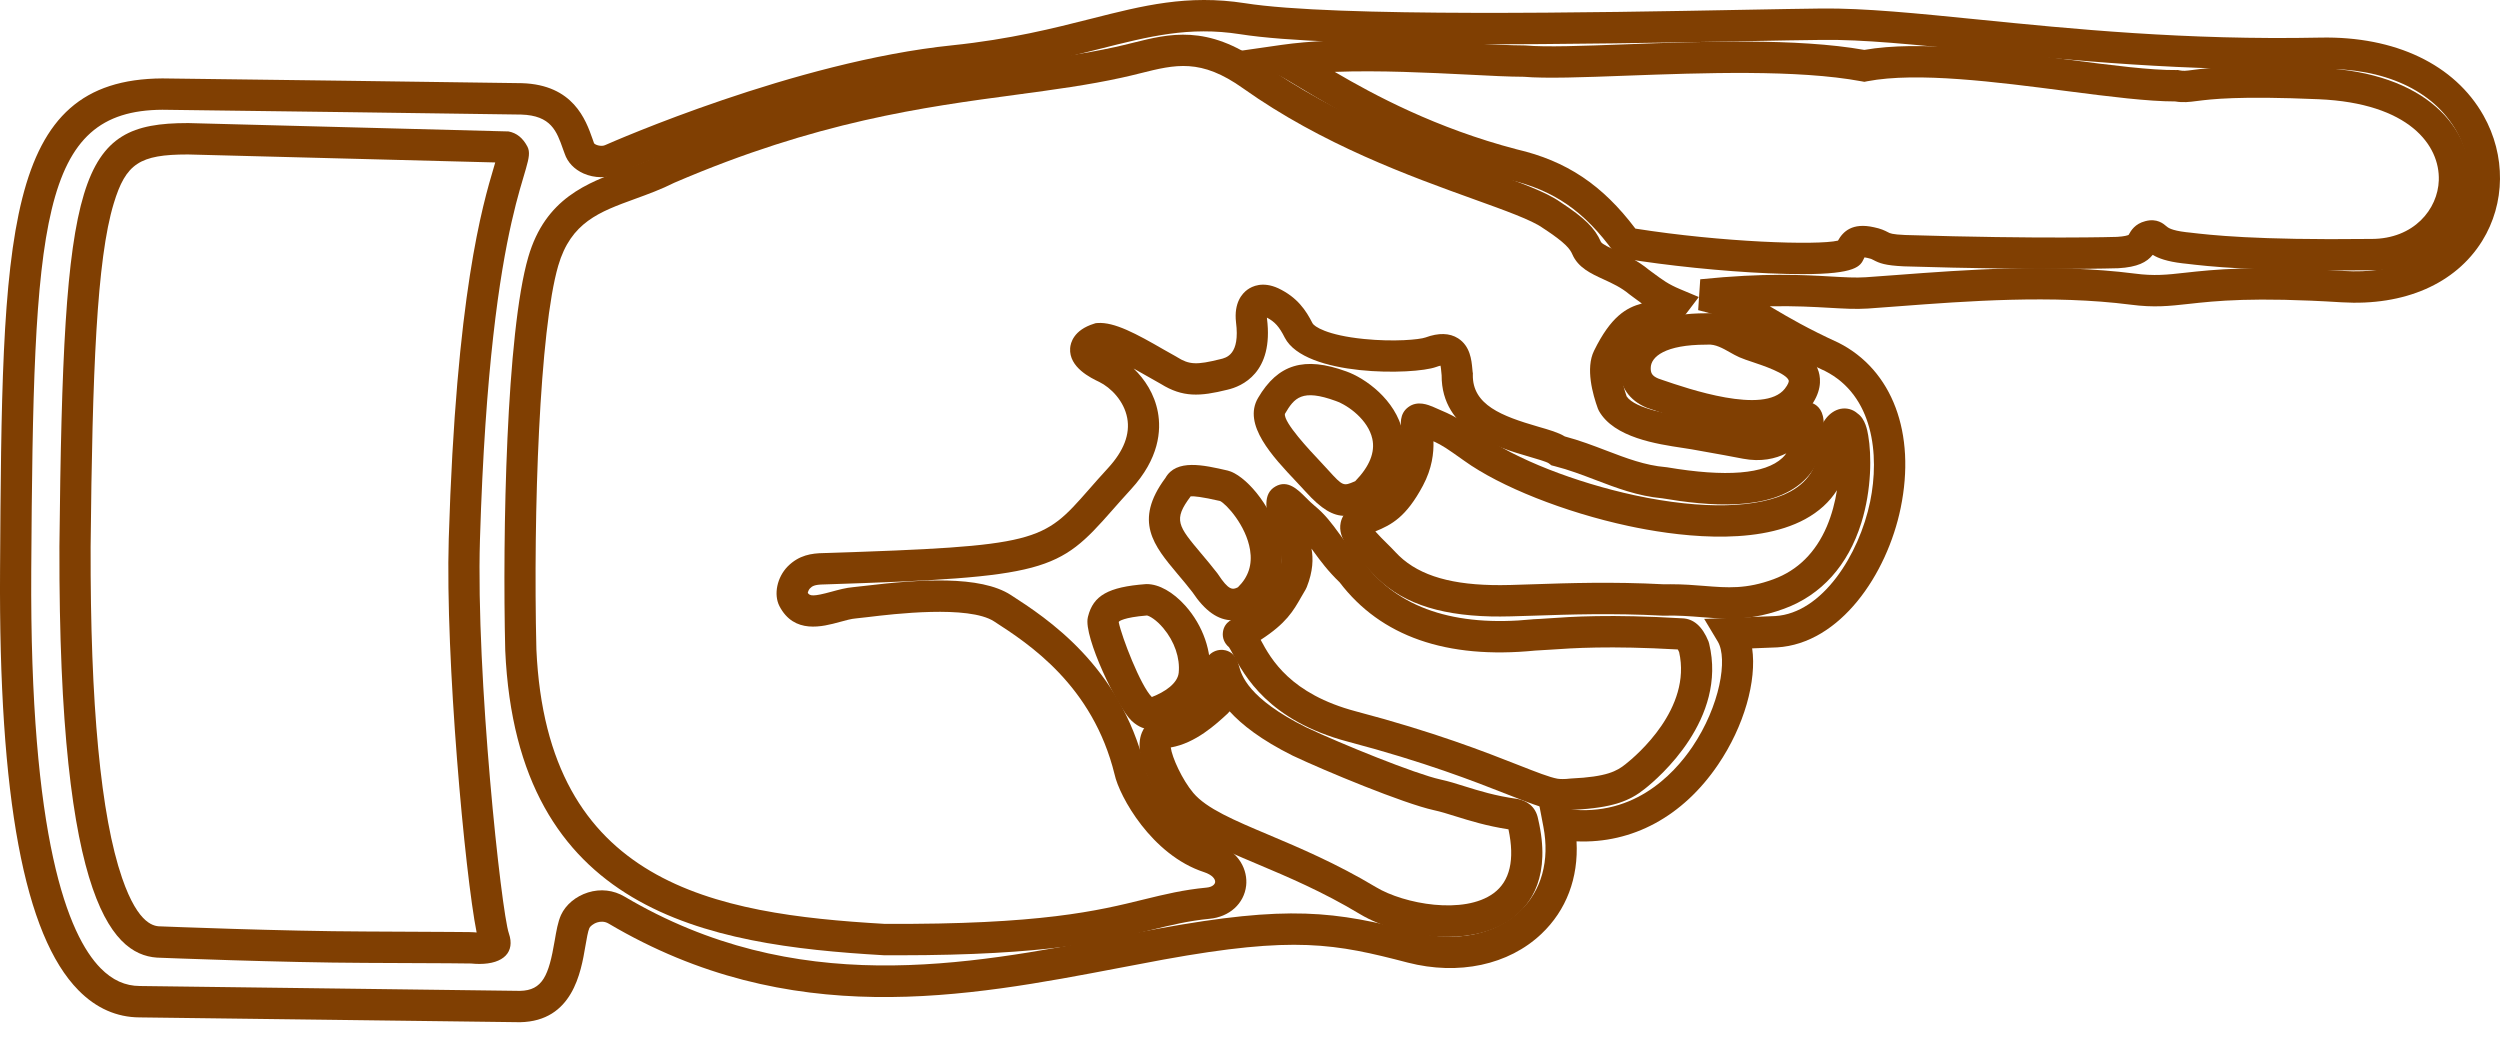 <?xml version="1.0" encoding="UTF-8"?> <svg xmlns="http://www.w3.org/2000/svg" width="52" height="22" viewBox="0 0 52 22" fill="none"><path d="M10.819 21.262L2.904 21.162C2.428 21.16 1.999 20.971 1.632 20.598C0.506 19.456 -0.028 16.596 0.001 11.858C0.045 4.849 0.065 1.651 3.377 1.631C3.777 1.632 10.566 1.726 10.855 1.73C11.927 1.763 12.185 2.495 12.324 2.888L12.356 2.979C12.38 3.016 12.506 3.054 12.583 3.02C12.744 2.949 16.541 1.278 19.809 0.942C21.017 0.816 21.913 0.588 22.703 0.388C23.774 0.116 24.699 -0.119 25.892 0.066C27.768 0.363 33.292 0.26 36.26 0.204C36.929 0.192 37.491 0.181 37.889 0.177C38.773 0.167 39.876 0.278 41.148 0.406C43.072 0.599 45.466 0.84 48.266 0.782C49.821 0.751 51.057 1.341 51.656 2.402C52.124 3.231 52.114 4.231 51.629 5.012C51.076 5.903 50.011 6.367 48.708 6.288C46.865 6.173 46.087 6.259 45.519 6.322C45.119 6.366 44.803 6.401 44.317 6.337C42.687 6.129 40.911 6.263 39.484 6.371C39.262 6.388 39.049 6.404 38.848 6.418C38.597 6.434 38.342 6.419 38.047 6.402C37.725 6.384 37.335 6.361 36.812 6.371C36.841 6.388 36.87 6.405 36.9 6.423C37.208 6.605 37.591 6.831 38.243 7.13C39.364 7.698 39.854 9.013 39.534 10.566C39.25 11.948 38.274 13.388 36.961 13.466L36.954 13.466L36.445 13.486C36.542 14.159 36.281 15.101 35.736 15.904C35.005 16.983 33.953 17.55 32.792 17.5C32.834 18.26 32.581 18.933 32.06 19.426C31.378 20.072 30.339 20.294 29.281 20.022C27.774 19.629 26.929 19.463 24.202 19.959C23.911 20.012 23.616 20.069 23.317 20.126C20.091 20.743 16.435 21.444 12.662 19.212C12.571 19.157 12.482 19.168 12.423 19.186C12.335 19.214 12.274 19.271 12.259 19.303C12.229 19.371 12.202 19.528 12.176 19.679C12.084 20.224 11.911 21.24 10.819 21.262ZM3.378 2.283C0.831 2.299 0.695 4.597 0.65 11.862C0.616 17.458 1.416 19.452 2.093 20.139C2.337 20.387 2.604 20.508 2.909 20.509L10.816 20.61C11.285 20.6 11.414 20.295 11.537 19.569C11.573 19.36 11.603 19.18 11.669 19.032C11.769 18.815 11.979 18.642 12.231 18.563C12.491 18.482 12.761 18.513 12.992 18.65C16.553 20.756 20.082 20.081 23.195 19.485C23.496 19.427 23.793 19.37 24.086 19.317C26.804 18.822 27.76 18.951 29.443 19.39C30.284 19.607 31.096 19.442 31.616 18.951C32.065 18.526 32.238 17.902 32.102 17.194L32.014 16.733L32.475 16.811C33.928 17.058 34.806 16.118 35.2 15.536C35.776 14.686 35.942 13.699 35.73 13.345L35.447 12.873L36.926 12.814C37.901 12.754 38.67 11.543 38.899 10.434C39.101 9.453 38.961 8.225 37.963 7.718C37.291 7.411 36.892 7.175 36.571 6.986C36.156 6.74 35.906 6.592 35.322 6.451L35.365 5.809C36.712 5.672 37.505 5.718 38.084 5.751C38.369 5.767 38.594 5.781 38.805 5.767C39.004 5.753 39.215 5.737 39.435 5.721C40.892 5.611 42.704 5.474 44.4 5.69C44.809 5.744 45.064 5.716 45.448 5.673C46.039 5.608 46.849 5.518 48.748 5.636C49.807 5.702 50.656 5.349 51.079 4.667C51.437 4.089 51.442 3.345 51.092 2.724C50.614 1.878 49.586 1.407 48.279 1.435C45.441 1.493 43.025 1.25 41.084 1.055C39.83 0.929 38.745 0.818 37.896 0.83C37.499 0.834 36.939 0.844 36.272 0.857C33.075 0.916 27.724 1.016 25.792 0.711C24.731 0.546 23.906 0.755 22.861 1.02C22.05 1.226 21.131 1.46 19.875 1.59C16.708 1.917 13.002 3.547 12.845 3.617C12.634 3.711 12.363 3.708 12.139 3.609C11.945 3.523 11.805 3.376 11.745 3.196C11.736 3.173 11.724 3.14 11.712 3.106C11.579 2.728 11.464 2.402 10.841 2.383C10.775 2.382 3.772 2.284 3.378 2.283Z" fill="#803F02"></path><path d="M3.9 3.213L3.913 3.213L10.301 3.379C10.292 3.41 10.283 3.441 10.274 3.472C10.039 4.263 9.488 6.115 9.334 11.209C9.26 13.695 9.671 18.182 9.914 19.396C9.896 19.395 9.877 19.393 9.857 19.391C9.822 19.388 9.805 19.387 9.335 19.384L9.321 19.384L7.59 19.375C5.891 19.37 3.404 19.271 3.38 19.27L3.368 19.269L3.356 19.269C3.227 19.269 2.886 19.268 2.539 18.261C2.096 16.974 1.876 14.655 1.885 11.372C1.921 7.734 2.011 5.399 2.366 4.231C2.617 3.403 2.904 3.213 3.9 3.213ZM3.9 2.56C1.629 2.56 1.314 3.572 1.236 11.366C1.215 18.917 2.391 19.919 3.354 19.922C3.354 19.922 5.857 20.022 7.588 20.028C8.454 20.032 8.999 20.035 9.332 20.036C9.665 20.038 9.785 20.04 9.8 20.041C9.86 20.047 9.917 20.05 9.971 20.05C10.478 20.05 10.717 19.799 10.585 19.416C10.427 18.967 9.898 14.065 9.983 11.229C10.199 4.073 11.191 3.49 10.971 3.051C10.876 2.871 10.75 2.767 10.578 2.734L3.922 2.56C3.914 2.56 3.907 2.56 3.9 2.56Z" fill="#803F02"></path><path d="M18.691 19.87C18.589 19.87 18.486 19.869 18.381 19.869L18.364 19.868C14.691 19.655 10.753 18.972 10.509 13.532C10.45 11.098 10.531 6.917 10.989 5.344C11.344 4.123 12.219 3.804 12.99 3.523C13.242 3.431 13.502 3.336 13.745 3.212L13.764 3.204C16.814 1.892 19.173 1.575 21.068 1.321C21.821 1.22 22.533 1.124 23.188 0.98C23.317 0.952 23.441 0.921 23.562 0.891C24.323 0.7 25.109 0.504 26.232 1.305C27.807 2.424 29.58 3.063 30.875 3.53C31.62 3.798 32.159 3.992 32.457 4.204C32.956 4.53 33.176 4.746 33.298 5.029C33.32 5.078 33.495 5.158 33.622 5.217C33.819 5.307 34.064 5.419 34.296 5.612L34.356 5.656C34.591 5.83 34.698 5.91 34.947 6.015L35.335 6.178L35.08 6.514C34.841 6.828 34.585 6.884 34.398 6.924C34.196 6.968 34.021 7.006 33.737 7.585C33.699 7.664 33.725 7.935 33.834 8.245C34.015 8.51 34.771 8.623 35.099 8.672C35.175 8.683 35.244 8.693 35.301 8.703L35.585 8.754C35.839 8.8 36.115 8.849 36.376 8.9C36.819 8.984 37.056 8.732 37.214 8.565C37.313 8.461 37.462 8.303 37.684 8.381C37.766 8.409 37.907 8.494 37.929 8.735C37.981 9.268 37.842 9.695 37.516 10.001C36.823 10.652 35.51 10.522 34.576 10.365C34.066 10.319 33.618 10.148 33.184 9.982C32.911 9.878 32.629 9.77 32.335 9.696L32.269 9.679L32.215 9.637C32.166 9.603 31.961 9.544 31.811 9.5C31.17 9.314 29.98 8.968 29.986 7.806C29.983 7.781 29.98 7.755 29.978 7.727C29.975 7.695 29.971 7.644 29.963 7.606C29.942 7.61 29.912 7.618 29.872 7.633C29.404 7.803 27.144 7.837 26.723 7.023C26.61 6.798 26.516 6.691 26.351 6.606C26.351 6.612 26.352 6.618 26.353 6.624C26.497 7.758 25.827 8.038 25.531 8.106C24.957 8.249 24.6 8.268 24.146 7.986C24.069 7.944 23.981 7.893 23.885 7.838C23.808 7.793 23.698 7.73 23.579 7.665C23.81 7.886 24.013 8.193 24.084 8.573C24.154 8.951 24.114 9.536 23.524 10.178C23.377 10.338 23.249 10.484 23.133 10.615C22.017 11.886 21.781 12.008 17.147 12.156C16.939 12.159 16.896 12.19 16.846 12.24C16.821 12.267 16.806 12.308 16.802 12.332C16.844 12.398 16.912 12.413 17.297 12.307C17.444 12.267 17.596 12.225 17.752 12.212C17.8 12.208 17.878 12.199 17.978 12.187C19.128 12.049 20.39 11.963 21.027 12.377C21.764 12.853 23.296 13.845 23.816 15.963C23.879 16.253 24.422 17.251 25.244 17.519C25.798 17.702 25.954 18.119 25.92 18.421C25.878 18.796 25.571 19.073 25.157 19.111C24.716 19.154 24.362 19.241 23.952 19.341C22.991 19.577 21.8 19.87 18.691 19.87ZM18.393 19.216C21.651 19.235 22.841 18.943 23.798 18.707C24.233 18.601 24.608 18.509 25.097 18.462C25.213 18.451 25.27 18.397 25.275 18.348C25.282 18.284 25.213 18.196 25.043 18.14C23.953 17.784 23.281 16.56 23.184 16.11C22.728 14.253 21.394 13.389 20.677 12.925C20.149 12.583 18.573 12.772 18.055 12.835C17.944 12.848 17.858 12.858 17.804 12.863C17.709 12.87 17.591 12.903 17.467 12.937C17.112 13.034 16.517 13.197 16.211 12.605C16.089 12.362 16.163 12.011 16.381 11.785L16.385 11.781C16.62 11.545 16.882 11.508 17.131 11.504C21.613 11.361 21.691 11.272 22.647 10.184C22.766 10.048 22.897 9.899 23.048 9.735C23.375 9.379 23.509 9.029 23.446 8.694C23.38 8.341 23.107 8.063 22.864 7.944C22.694 7.863 22.231 7.643 22.259 7.242C22.267 7.133 22.331 6.865 22.756 6.733L22.791 6.722L22.829 6.719C23.176 6.693 23.638 6.943 24.207 7.272C24.302 7.326 24.389 7.376 24.463 7.416L24.481 7.427C24.735 7.587 24.887 7.594 25.381 7.471C25.509 7.442 25.795 7.376 25.709 6.702C25.663 6.297 25.837 6.105 25.945 6.026C26.047 5.952 26.264 5.849 26.586 5.995C26.987 6.185 27.166 6.458 27.301 6.725C27.333 6.787 27.591 6.973 28.372 7.051C28.995 7.114 29.527 7.064 29.651 7.019C29.924 6.919 30.152 6.925 30.328 7.037C30.581 7.199 30.608 7.492 30.624 7.667C30.627 7.693 30.628 7.717 30.631 7.738L30.636 7.765L30.635 7.793C30.622 8.424 31.241 8.656 31.991 8.874C32.231 8.943 32.414 8.996 32.548 9.078C32.857 9.16 33.14 9.268 33.414 9.373C33.828 9.531 34.219 9.68 34.644 9.716L34.671 9.719C35.905 9.928 36.713 9.862 37.074 9.524C37.105 9.495 37.132 9.463 37.156 9.429C36.927 9.543 36.629 9.612 36.254 9.541C35.995 9.49 35.723 9.442 35.471 9.397L35.187 9.346C35.137 9.337 35.074 9.327 35.003 9.317C34.468 9.237 33.571 9.103 33.258 8.547L33.236 8.499C33.129 8.206 32.976 7.66 33.156 7.296C33.506 6.582 33.828 6.399 34.151 6.313C34.094 6.272 34.035 6.229 33.971 6.181L33.889 6.12C33.721 5.979 33.534 5.893 33.353 5.81C33.093 5.691 32.825 5.568 32.704 5.289C32.659 5.185 32.575 5.058 32.098 4.747L32.086 4.739C31.863 4.579 31.304 4.377 30.656 4.144C29.326 3.665 27.505 3.008 25.857 1.838C24.976 1.209 24.449 1.341 23.719 1.524C23.591 1.556 23.461 1.588 23.326 1.617C22.645 1.767 21.921 1.865 21.154 1.968C19.203 2.229 16.992 2.526 14.028 3.8C13.754 3.938 13.478 4.039 13.211 4.136C12.464 4.408 11.875 4.623 11.611 5.527C11.224 6.857 11.088 10.632 11.157 13.509C11.376 18.396 14.851 19.01 18.393 19.216Z" fill="#803F02"></path><path d="M25.637 12.902C25.336 12.902 25.064 12.709 24.802 12.316C24.695 12.178 24.593 12.057 24.494 11.94C24 11.351 23.572 10.842 24.241 9.941C24.467 9.541 25.035 9.672 25.537 9.788C25.891 9.874 26.433 10.493 26.606 11.164C26.76 11.761 26.601 12.315 26.16 12.722L26.132 12.748L26.098 12.767C25.937 12.857 25.784 12.902 25.637 12.902ZM24.767 10.323C24.397 10.814 24.501 10.937 24.99 11.519C25.09 11.637 25.203 11.772 25.321 11.924L25.335 11.944C25.555 12.278 25.636 12.274 25.749 12.215C25.969 11.999 26.051 11.744 26.001 11.436C25.918 10.929 25.508 10.485 25.378 10.421C24.992 10.332 24.831 10.319 24.767 10.323Z" fill="#803F02"></path><path d="M23.936 15.17C23.828 15.17 23.689 15.133 23.54 14.995C23.237 14.712 22.536 13.241 22.626 12.846L22.631 12.824C22.74 12.386 23.054 12.209 23.828 12.15L23.854 12.149C24.108 12.15 24.399 12.314 24.654 12.598C25.024 13.013 25.214 13.559 25.162 14.062C25.091 14.74 24.384 15.046 24.082 15.146L24.072 15.15C24.037 15.161 23.991 15.17 23.936 15.17ZM23.27 12.944C23.33 13.243 23.723 14.265 23.958 14.498C24.226 14.395 24.494 14.216 24.517 13.994C24.548 13.689 24.43 13.343 24.2 13.069C24.046 12.884 23.905 12.811 23.857 12.802C23.363 12.842 23.278 12.925 23.274 12.929C23.274 12.931 23.272 12.936 23.27 12.944Z" fill="#803F02"></path><path d="M27.976 10.73C27.727 10.73 27.488 10.594 27.155 10.225L27.154 10.224C27.101 10.165 27.038 10.099 26.971 10.027C26.468 9.495 25.843 8.832 26.167 8.278C26.581 7.573 27.129 7.407 28.002 7.725C28.391 7.862 29.03 8.312 29.178 8.986C29.258 9.349 29.222 9.91 28.598 10.52L28.552 10.565L28.419 10.619C28.256 10.688 28.115 10.73 27.976 10.73ZM27.635 9.787C27.933 10.117 27.947 10.111 28.169 10.017L28.188 10.009C28.486 9.703 28.606 9.406 28.544 9.127C28.459 8.738 28.049 8.433 27.784 8.34C27.079 8.083 26.922 8.274 26.726 8.609C26.698 8.79 27.258 9.383 27.442 9.578C27.513 9.654 27.579 9.724 27.635 9.787Z" fill="#803F02"></path><path d="M30.108 19.486C29.426 19.486 28.727 19.278 28.285 19.012C27.509 18.545 26.784 18.239 26.144 17.969C25.338 17.629 24.702 17.36 24.326 16.914C24.157 16.714 23.527 15.788 23.75 15.24C23.827 15.049 23.995 14.929 24.209 14.909C24.506 14.877 24.822 14.611 25.024 14.428C25.025 14.374 25.023 14.297 25.021 14.245C25.013 13.976 25.006 13.764 25.157 13.619C25.231 13.547 25.334 13.51 25.436 13.518L25.492 13.527C25.697 13.58 25.747 13.766 25.772 13.855C25.822 14.039 25.954 14.525 27.169 15.129C27.897 15.473 29.442 16.099 29.96 16.213C30.131 16.25 30.298 16.302 30.474 16.358C30.767 16.449 31.099 16.553 31.55 16.616L31.573 16.62C31.736 16.654 31.94 16.755 31.993 17.036C32.269 18.213 31.85 18.811 31.451 19.106C31.081 19.378 30.599 19.486 30.108 19.486ZM24.352 15.547C24.377 15.753 24.591 16.22 24.82 16.492C25.096 16.819 25.669 17.061 26.395 17.367C27.022 17.632 27.803 17.962 28.619 18.452C29.207 18.806 30.453 19.032 31.067 18.579C31.407 18.329 31.511 17.882 31.376 17.25C30.915 17.179 30.566 17.069 30.282 16.981C30.112 16.928 29.966 16.882 29.822 16.851C29.194 16.712 27.565 16.038 26.887 15.717C26.23 15.39 25.827 15.072 25.576 14.796C25.564 14.811 25.551 14.826 25.537 14.84C25.296 15.063 24.867 15.459 24.352 15.547Z" fill="#803F02"></path><path d="M32.509 16.856C32.426 16.856 32.347 16.851 32.282 16.84C32.052 16.797 31.773 16.688 31.35 16.522C30.668 16.254 29.637 15.849 28.041 15.428C26.384 14.99 25.884 14.055 25.644 13.605C25.616 13.553 25.582 13.489 25.563 13.462C25.467 13.382 25.42 13.267 25.437 13.145C25.468 12.921 25.673 12.859 25.751 12.836C26.251 12.536 26.347 12.367 26.503 12.092C26.53 12.046 26.557 11.998 26.587 11.947C26.708 11.625 26.64 11.473 26.538 11.245C26.492 11.145 26.441 11.031 26.408 10.9C26.34 10.618 26.257 10.272 26.53 10.118C26.784 9.973 26.993 10.181 27.16 10.348C27.223 10.411 27.289 10.477 27.347 10.523C27.564 10.701 27.702 10.889 27.848 11.089C27.98 11.269 28.117 11.455 28.329 11.656L28.366 11.697C29.076 12.646 30.256 13.045 31.877 12.882L31.897 12.88C31.986 12.877 32.086 12.87 32.204 12.862C32.683 12.828 33.485 12.772 34.987 12.861C35.225 12.866 35.41 13.028 35.536 13.34L35.55 13.386C35.93 14.955 34.503 16.178 34.213 16.407C33.905 16.653 33.561 16.805 32.718 16.844C32.651 16.852 32.579 16.856 32.509 16.856ZM26.222 13.309C26.436 13.709 26.838 14.435 28.206 14.797C29.838 15.227 30.89 15.64 31.586 15.914C31.96 16.061 32.23 16.167 32.395 16.197C32.443 16.206 32.556 16.208 32.651 16.195L32.676 16.193C33.424 16.159 33.632 16.038 33.811 15.895C34.046 15.71 35.19 14.735 34.926 13.564C34.915 13.54 34.906 13.522 34.899 13.509C33.471 13.428 32.707 13.481 32.249 13.513C32.127 13.521 32.023 13.528 31.931 13.532C30.087 13.715 28.72 13.237 27.864 12.112C27.621 11.878 27.464 11.665 27.326 11.476C27.31 11.454 27.294 11.432 27.279 11.411C27.318 11.623 27.311 11.883 27.181 12.211L27.157 12.261C27.124 12.316 27.095 12.367 27.066 12.417C26.9 12.709 26.754 12.965 26.222 13.309Z" fill="#803F02"></path><path d="M35.974 12.868C35.778 12.868 35.589 12.852 35.397 12.837C35.154 12.818 34.903 12.797 34.609 12.806L34.596 12.806L34.583 12.806C33.538 12.75 32.613 12.782 31.937 12.805C31.571 12.817 31.254 12.828 31.015 12.822C29.872 12.796 29.087 12.511 28.548 11.926C28.502 11.875 28.445 11.82 28.387 11.762C28.108 11.486 27.819 11.202 27.886 10.872C27.905 10.777 27.972 10.604 28.211 10.509L28.28 10.482C28.609 10.351 28.759 10.291 29.025 9.793C29.205 9.455 29.173 9.182 29.15 8.982C29.131 8.825 29.105 8.608 29.291 8.469C29.483 8.324 29.709 8.421 29.818 8.467C30.274 8.661 30.33 8.697 30.796 9.027L30.832 9.052C31.515 9.544 32.761 10.034 34.006 10.303C35.413 10.605 36.591 10.576 37.239 10.224C37.657 9.996 37.85 9.636 37.828 9.122L37.827 9.091L37.831 9.061C37.871 8.78 38.057 8.551 38.283 8.504C38.413 8.478 38.543 8.515 38.639 8.602C38.799 8.713 38.841 8.953 38.859 9.059C38.929 9.461 38.933 10.178 38.715 10.877C38.439 11.761 37.884 12.377 37.111 12.661C36.669 12.823 36.31 12.868 35.974 12.868ZM34.75 12.152C35.011 12.152 35.242 12.17 35.449 12.187C35.936 12.226 36.32 12.257 36.889 12.048C37.392 11.863 37.765 11.494 37.998 10.95C38.104 10.7 38.17 10.441 38.209 10.196C38.054 10.441 37.832 10.643 37.548 10.798C36.478 11.38 34.784 11.137 33.87 10.94C32.545 10.655 31.205 10.123 30.456 9.584L30.422 9.56C30.1 9.332 30.007 9.266 29.816 9.178C29.823 9.42 29.789 9.741 29.597 10.101C29.249 10.754 28.946 10.915 28.607 11.053C28.678 11.135 28.777 11.233 28.841 11.296C28.909 11.363 28.973 11.427 29.025 11.484C29.436 11.929 30.073 12.148 31.031 12.169C31.252 12.175 31.559 12.165 31.915 12.152C32.6 12.129 33.537 12.097 34.604 12.153C34.653 12.152 34.702 12.152 34.75 12.152Z" fill="#803F02"></path><path d="M36.421 8.975C35.691 8.975 34.871 8.693 34.374 8.522L34.254 8.481C33.887 8.33 33.685 8.037 33.686 7.653C33.687 7.386 33.819 6.516 35.487 6.516H35.49C35.834 6.497 36.102 6.647 36.298 6.758C36.352 6.789 36.402 6.817 36.44 6.834C36.49 6.856 36.576 6.884 36.667 6.915C37.098 7.058 37.688 7.255 37.828 7.73C37.879 7.9 37.885 8.171 37.63 8.493C37.346 8.852 36.903 8.975 36.421 8.975ZM34.491 7.873L34.583 7.905C35.105 8.084 36.693 8.63 37.123 8.087C37.2 7.989 37.211 7.932 37.206 7.916C37.163 7.767 36.654 7.598 36.463 7.534C36.352 7.497 36.256 7.465 36.179 7.431C36.113 7.402 36.045 7.364 35.98 7.327C35.832 7.243 35.679 7.157 35.523 7.168L35.499 7.169H35.487C34.639 7.169 34.335 7.419 34.335 7.655C34.334 7.755 34.359 7.817 34.491 7.873Z" fill="#803F02"></path><path d="M37.494 5.702C37.293 5.702 37.059 5.697 36.785 5.685C35.825 5.643 34.675 5.525 33.782 5.378L33.65 5.357L33.572 5.248C32.955 4.394 32.323 3.956 31.392 3.739C29.324 3.198 27.841 2.305 27.045 1.826C26.837 1.701 26.658 1.592 26.576 1.559L25.479 1.103L26.654 0.934C27.842 0.764 29.416 0.843 30.565 0.901C31.023 0.924 31.419 0.944 31.707 0.945L31.735 0.946C32.158 0.983 32.922 0.955 33.806 0.922C35.401 0.863 37.38 0.79 38.778 1.038C39.916 0.838 41.589 1.055 43.069 1.247C43.932 1.359 44.746 1.463 45.266 1.457L45.3 1.456L45.333 1.463C45.415 1.479 45.456 1.475 45.615 1.454C45.934 1.413 46.528 1.338 48.256 1.412C50.464 1.507 51.414 2.667 51.376 3.774C51.344 4.696 50.59 5.657 49.269 5.622C46.872 5.652 45.896 5.536 45.479 5.486L45.395 5.477C45.075 5.439 44.896 5.373 44.776 5.301C44.654 5.454 44.461 5.556 44.063 5.579C44.039 5.58 42.478 5.628 39.602 5.54C39.208 5.522 39.091 5.474 38.967 5.408C38.932 5.389 38.913 5.379 38.844 5.365C38.818 5.359 38.797 5.355 38.782 5.353L38.767 5.383C38.696 5.533 38.614 5.702 37.494 5.702ZM34.016 4.755C35.814 5.039 37.795 5.107 38.23 5.005C38.333 4.819 38.525 4.624 38.979 4.727C39.121 4.756 39.198 4.793 39.271 4.831C39.311 4.853 39.353 4.876 39.627 4.888C42.475 4.975 44.019 4.928 44.034 4.927C44.193 4.918 44.256 4.895 44.275 4.886C44.278 4.881 44.28 4.876 44.283 4.872C44.323 4.801 44.405 4.655 44.623 4.6C44.865 4.535 45.002 4.655 45.061 4.706C45.093 4.734 45.16 4.792 45.469 4.829L45.554 4.838C45.959 4.886 46.907 4.998 49.273 4.97C49.29 4.97 49.307 4.97 49.324 4.97C50.213 4.97 50.707 4.349 50.727 3.751C50.752 3.024 50.113 2.145 48.228 2.064C46.556 1.992 45.997 2.063 45.697 2.101C45.533 2.122 45.413 2.138 45.244 2.11C44.685 2.11 43.894 2.012 42.986 1.894C41.528 1.705 39.877 1.491 38.839 1.69L38.779 1.702L38.719 1.691C37.389 1.443 35.415 1.516 33.83 1.574C32.933 1.608 32.157 1.636 31.692 1.597C31.39 1.596 30.992 1.576 30.532 1.552C29.721 1.512 28.694 1.46 27.762 1.495C28.581 1.976 29.869 2.667 31.547 3.106C32.582 3.347 33.329 3.844 34.016 4.755Z" fill="#803F02"></path></svg> 